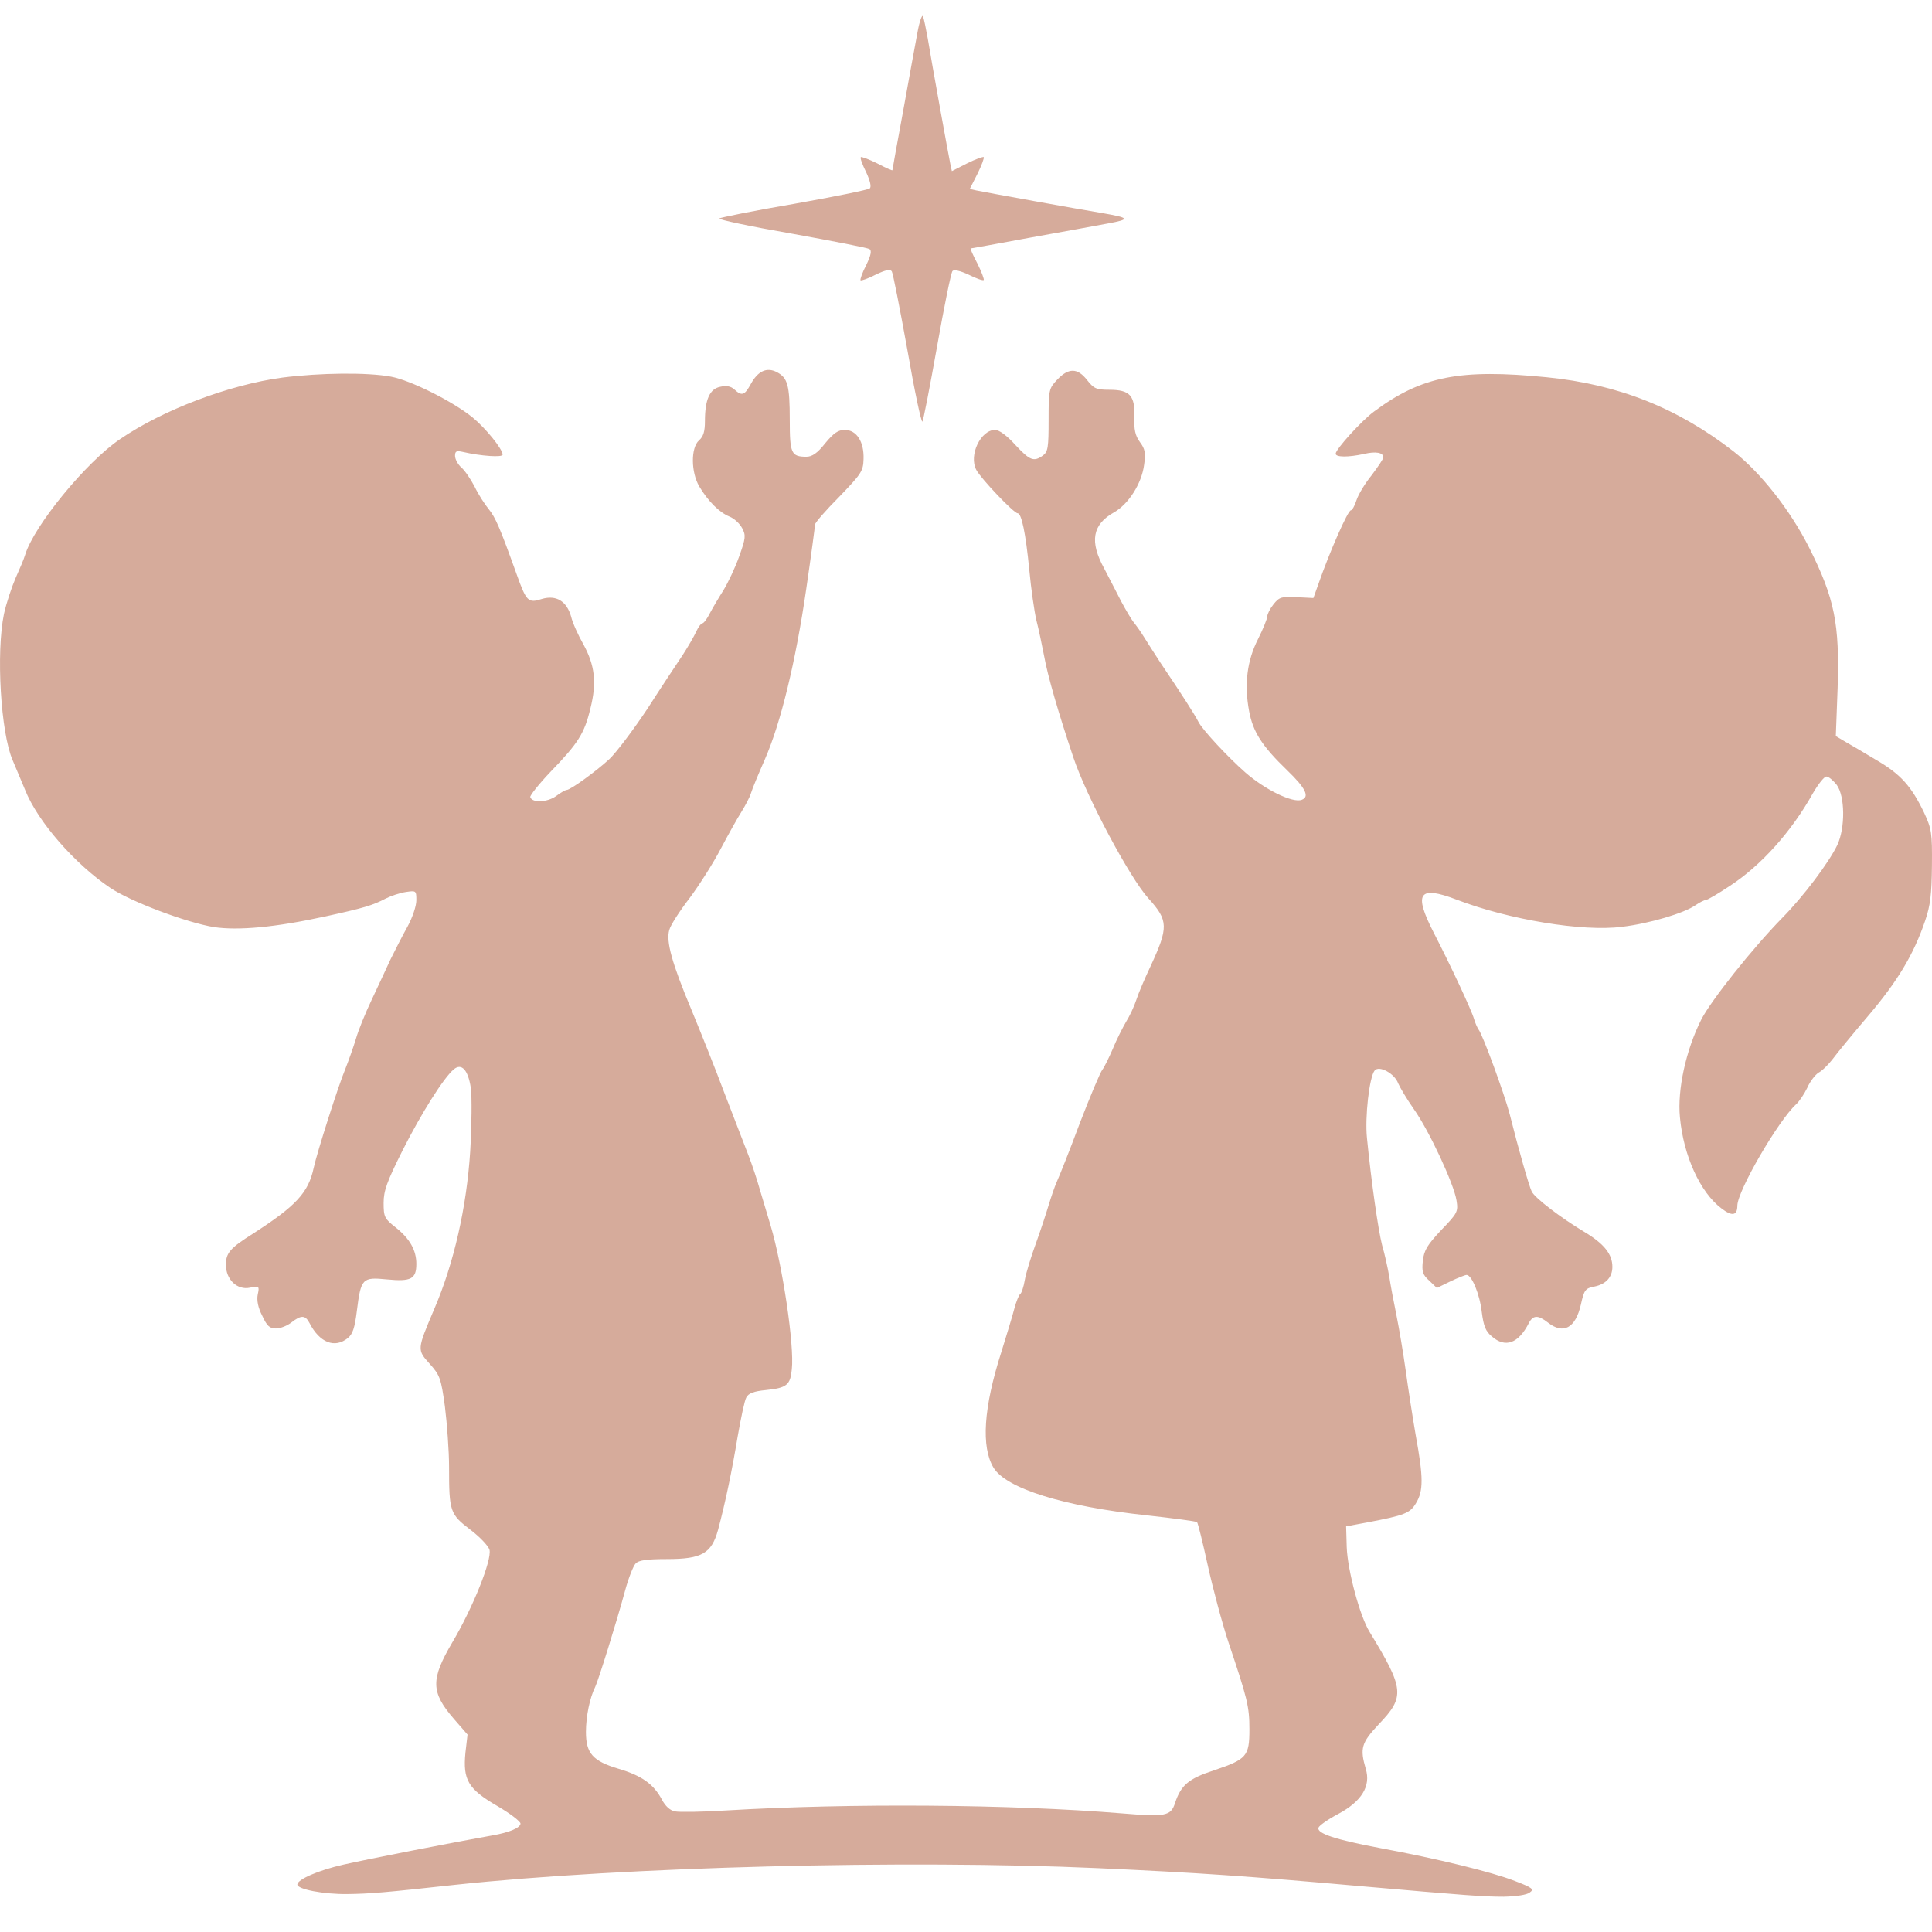 <?xml version="1.0" encoding="UTF-8"?> <svg xmlns="http://www.w3.org/2000/svg" width="32" height="32" viewBox="0 0 32 32" fill="none"> <path d="M15.288 0.271C15.303 0.311 15.338 0.478 15.367 0.641C15.431 1.035 15.712 2.583 15.742 2.726L15.766 2.834L16.018 2.706C16.156 2.637 16.279 2.593 16.294 2.602C16.303 2.617 16.259 2.74 16.19 2.878L16.062 3.13L16.17 3.154C16.313 3.184 17.861 3.465 18.255 3.529C18.713 3.608 18.728 3.632 18.353 3.701C18.161 3.736 17.58 3.844 17.052 3.938C16.525 4.036 16.087 4.115 16.077 4.115C16.067 4.115 16.116 4.229 16.19 4.367C16.259 4.505 16.303 4.628 16.294 4.638C16.279 4.652 16.17 4.613 16.042 4.549C15.904 4.485 15.801 4.46 15.776 4.49C15.752 4.514 15.638 5.076 15.52 5.742C15.402 6.407 15.293 6.964 15.278 6.983C15.259 7.003 15.145 6.466 15.027 5.786C14.904 5.106 14.79 4.524 14.771 4.495C14.746 4.455 14.667 4.47 14.505 4.549C14.382 4.613 14.268 4.652 14.253 4.643C14.243 4.628 14.283 4.514 14.347 4.391C14.426 4.229 14.441 4.15 14.401 4.125C14.372 4.105 13.79 3.992 13.11 3.869C12.43 3.751 11.893 3.637 11.913 3.618C11.932 3.603 12.489 3.489 13.154 3.376C13.82 3.258 14.382 3.144 14.406 3.12C14.436 3.095 14.411 2.992 14.347 2.854C14.283 2.726 14.243 2.617 14.258 2.602C14.268 2.593 14.391 2.637 14.529 2.706C14.667 2.78 14.781 2.829 14.781 2.819C14.781 2.809 14.86 2.371 14.958 1.843C15.052 1.316 15.16 0.73 15.195 0.543C15.229 0.35 15.274 0.232 15.288 0.271Z" fill="#D6AB9B"></path> <path d="M12.869 6.165C13.046 6.259 13.081 6.377 13.081 6.963C13.081 7.51 13.105 7.565 13.357 7.565C13.45 7.565 13.539 7.506 13.667 7.343C13.81 7.17 13.884 7.121 13.992 7.121C14.189 7.121 14.313 7.318 14.303 7.604C14.298 7.806 14.263 7.851 13.899 8.23C13.677 8.452 13.499 8.659 13.499 8.688C13.499 8.718 13.435 9.201 13.352 9.767C13.179 10.955 12.933 11.975 12.667 12.581C12.563 12.818 12.46 13.064 12.44 13.133C12.42 13.202 12.346 13.34 12.282 13.444C12.213 13.552 12.06 13.828 11.937 14.06C11.814 14.296 11.582 14.661 11.42 14.878C11.257 15.09 11.104 15.326 11.085 15.405C11.031 15.592 11.124 15.942 11.459 16.741C11.607 17.1 11.854 17.716 12.001 18.11C12.154 18.505 12.327 18.958 12.391 19.121C12.455 19.283 12.543 19.549 12.588 19.712C12.637 19.875 12.716 20.141 12.765 20.303C12.962 20.969 13.159 22.285 13.115 22.679C13.091 22.94 13.031 22.989 12.686 23.024C12.484 23.043 12.396 23.078 12.361 23.147C12.332 23.196 12.272 23.487 12.218 23.793C12.125 24.354 12.016 24.881 11.893 25.34C11.785 25.729 11.627 25.823 11.05 25.823C10.71 25.823 10.577 25.843 10.528 25.897C10.489 25.936 10.41 26.138 10.355 26.34C10.208 26.882 9.912 27.828 9.858 27.942C9.769 28.119 9.705 28.43 9.705 28.686C9.705 29.041 9.818 29.169 10.247 29.297C10.627 29.41 10.824 29.548 10.962 29.805C11.021 29.918 11.1 29.987 11.178 30.002C11.247 30.017 11.627 30.012 12.021 29.987C14.086 29.864 16.727 29.883 18.59 30.036C19.3 30.095 19.393 30.081 19.462 29.864C19.561 29.568 19.684 29.46 20.108 29.322C20.65 29.139 20.694 29.09 20.694 28.642C20.694 28.262 20.66 28.134 20.349 27.207C20.241 26.882 20.088 26.306 20.004 25.926C19.921 25.547 19.842 25.227 19.827 25.212C19.817 25.197 19.438 25.148 18.989 25.098C17.619 24.951 16.668 24.655 16.456 24.31C16.249 23.965 16.289 23.319 16.584 22.398C16.673 22.112 16.772 21.787 16.801 21.673C16.831 21.56 16.875 21.452 16.895 21.437C16.919 21.422 16.954 21.319 16.974 21.2C16.993 21.087 17.077 20.816 17.156 20.599C17.235 20.382 17.328 20.096 17.368 19.963C17.407 19.835 17.466 19.658 17.506 19.569C17.545 19.485 17.718 19.052 17.885 18.603C18.058 18.155 18.225 17.756 18.26 17.716C18.29 17.677 18.368 17.519 18.432 17.371C18.491 17.224 18.595 17.021 18.649 16.928C18.708 16.834 18.787 16.667 18.822 16.558C18.856 16.45 18.965 16.198 19.058 16.001C19.354 15.361 19.354 15.247 19.024 14.883C18.713 14.543 17.994 13.192 17.777 12.542C17.531 11.808 17.353 11.197 17.294 10.866C17.259 10.689 17.205 10.423 17.166 10.275C17.131 10.127 17.077 9.748 17.048 9.437C16.988 8.826 16.919 8.501 16.855 8.501C16.791 8.501 16.244 7.924 16.17 7.782C16.042 7.54 16.244 7.121 16.481 7.121C16.55 7.121 16.678 7.215 16.816 7.368C17.058 7.629 17.122 7.653 17.274 7.545C17.358 7.481 17.368 7.412 17.368 6.954C17.368 6.451 17.373 6.436 17.511 6.288C17.698 6.091 17.846 6.091 18.004 6.293C18.117 6.436 18.156 6.456 18.373 6.456C18.713 6.456 18.802 6.55 18.787 6.909C18.782 7.116 18.802 7.215 18.881 7.323C18.965 7.437 18.979 7.501 18.95 7.698C18.91 8.008 18.694 8.348 18.452 8.486C18.092 8.688 18.043 8.969 18.29 9.418C18.373 9.58 18.501 9.822 18.57 9.96C18.644 10.098 18.733 10.25 18.772 10.3C18.812 10.349 18.891 10.457 18.945 10.546C18.999 10.635 19.127 10.832 19.226 10.985C19.581 11.512 19.783 11.827 19.847 11.951C19.906 12.079 20.344 12.547 20.625 12.793C20.951 13.079 21.414 13.306 21.562 13.247C21.695 13.197 21.626 13.054 21.32 12.759C20.901 12.355 20.753 12.123 20.689 11.778C20.606 11.335 20.655 10.94 20.837 10.585C20.921 10.418 20.99 10.245 20.99 10.211C20.99 10.172 21.034 10.083 21.093 10.009C21.187 9.891 21.227 9.876 21.478 9.891L21.754 9.905L21.833 9.684C22.025 9.132 22.326 8.452 22.375 8.452C22.395 8.452 22.439 8.378 22.468 8.284C22.498 8.191 22.611 8.003 22.72 7.87C22.823 7.732 22.912 7.604 22.912 7.575C22.912 7.496 22.789 7.471 22.587 7.52C22.335 7.575 22.123 7.575 22.123 7.515C22.123 7.441 22.557 6.963 22.759 6.816C23.548 6.229 24.183 6.106 25.622 6.249C26.805 6.367 27.786 6.757 28.712 7.476C29.166 7.831 29.653 8.452 29.964 9.068C30.388 9.91 30.471 10.334 30.437 11.394L30.407 12.192L30.565 12.286C30.654 12.335 30.885 12.473 31.082 12.591C31.482 12.823 31.659 13.025 31.866 13.454C31.994 13.73 32.004 13.789 31.999 14.341C31.994 14.814 31.974 14.996 31.886 15.252C31.694 15.814 31.432 16.248 30.949 16.819C30.688 17.125 30.422 17.45 30.353 17.544C30.284 17.633 30.181 17.736 30.122 17.766C30.067 17.8 29.979 17.913 29.934 18.017C29.885 18.12 29.801 18.244 29.747 18.293C29.456 18.559 28.781 19.717 28.776 19.968C28.776 20.136 28.688 20.151 28.51 20.013C28.16 19.747 27.884 19.145 27.825 18.505C27.781 18.047 27.924 17.391 28.18 16.884C28.343 16.568 29.023 15.711 29.52 15.203C29.875 14.843 30.289 14.291 30.432 13.996C30.565 13.71 30.56 13.188 30.422 13C30.363 12.926 30.289 12.862 30.25 12.862C30.215 12.862 30.117 12.986 30.028 13.138C29.673 13.774 29.17 14.336 28.648 14.676C28.456 14.804 28.278 14.907 28.254 14.907C28.229 14.907 28.15 14.947 28.086 14.991C27.899 15.124 27.322 15.297 26.864 15.351C26.218 15.435 24.991 15.233 24.129 14.902C23.498 14.661 23.41 14.789 23.745 15.444C24.03 15.996 24.375 16.736 24.415 16.878C24.435 16.948 24.469 17.021 24.489 17.051C24.558 17.135 24.918 18.12 25.006 18.456C25.154 19.047 25.331 19.663 25.371 19.737C25.425 19.845 25.859 20.175 26.238 20.402C26.568 20.599 26.706 20.772 26.706 20.983C26.706 21.151 26.603 21.269 26.411 21.309C26.258 21.338 26.238 21.363 26.184 21.609C26.095 21.999 25.893 22.107 25.637 21.905C25.474 21.777 25.391 21.782 25.322 21.915C25.149 22.255 24.932 22.329 24.711 22.137C24.607 22.053 24.573 21.964 24.543 21.733C24.509 21.432 24.375 21.117 24.292 21.117C24.267 21.117 24.144 21.166 24.021 21.225L23.799 21.333L23.671 21.21C23.562 21.112 23.548 21.062 23.567 20.88C23.587 20.708 23.641 20.619 23.873 20.372C24.144 20.092 24.154 20.067 24.124 19.88C24.08 19.609 23.676 18.736 23.419 18.372C23.301 18.204 23.188 18.012 23.158 17.943C23.099 17.78 22.843 17.642 22.769 17.731C22.68 17.84 22.606 18.5 22.641 18.845C22.715 19.594 22.828 20.372 22.892 20.624C22.936 20.772 22.986 21.003 23.01 21.141C23.03 21.274 23.084 21.565 23.129 21.782C23.173 21.999 23.242 22.408 23.282 22.694C23.321 22.979 23.395 23.462 23.449 23.773C23.577 24.473 23.577 24.694 23.454 24.896C23.355 25.064 23.267 25.098 22.641 25.217L22.296 25.281L22.306 25.626C22.32 26.01 22.523 26.769 22.685 27.03C23.262 27.976 23.272 28.104 22.838 28.558C22.547 28.868 22.523 28.957 22.621 29.297C22.71 29.583 22.552 29.839 22.163 30.046C21.995 30.135 21.848 30.238 21.838 30.273C21.808 30.366 22.114 30.47 22.848 30.608C23.828 30.79 24.711 31.007 25.09 31.155C25.386 31.268 25.415 31.293 25.336 31.347C25.287 31.386 25.115 31.411 24.908 31.416C24.568 31.416 24.306 31.396 22.567 31.244C20.68 31.076 19.827 31.017 18.191 30.943C15.017 30.8 10.355 30.918 7.537 31.219C6.369 31.347 6.137 31.367 5.753 31.372C5.359 31.377 4.925 31.293 4.925 31.214C4.925 31.13 5.275 30.977 5.689 30.884C6.053 30.8 7.566 30.504 8.153 30.401C8.438 30.352 8.621 30.273 8.621 30.204C8.621 30.169 8.448 30.036 8.236 29.913C7.753 29.632 7.665 29.479 7.709 29.031L7.744 28.73L7.517 28.469C7.133 28.026 7.133 27.814 7.492 27.203C7.837 26.621 8.148 25.838 8.108 25.67C8.089 25.606 7.951 25.458 7.788 25.335C7.453 25.079 7.438 25.034 7.438 24.3C7.438 24.029 7.404 23.576 7.369 23.295C7.305 22.827 7.285 22.777 7.118 22.59C6.906 22.354 6.906 22.358 7.192 21.683C7.517 20.929 7.729 19.993 7.788 19.072C7.813 18.638 7.818 18.165 7.798 18.017C7.753 17.721 7.645 17.603 7.517 17.711C7.349 17.849 6.975 18.446 6.669 19.052C6.408 19.574 6.354 19.722 6.354 19.924C6.354 20.156 6.369 20.185 6.551 20.328C6.788 20.515 6.896 20.708 6.896 20.934C6.896 21.186 6.807 21.23 6.408 21.191C5.999 21.151 5.979 21.171 5.91 21.718C5.876 21.994 5.841 22.097 5.763 22.161C5.546 22.339 5.294 22.24 5.127 21.915C5.058 21.782 4.989 21.777 4.826 21.905C4.757 21.959 4.644 22.004 4.57 22.004C4.467 22.004 4.422 21.964 4.343 21.792C4.274 21.659 4.25 21.535 4.269 21.442C4.299 21.304 4.294 21.299 4.141 21.328C3.929 21.373 3.742 21.195 3.742 20.949C3.742 20.752 3.811 20.673 4.186 20.436C4.905 19.973 5.107 19.756 5.196 19.343C5.25 19.091 5.605 17.977 5.723 17.697C5.777 17.559 5.856 17.337 5.896 17.204C5.935 17.066 6.053 16.775 6.157 16.558C6.26 16.341 6.398 16.041 6.467 15.893C6.541 15.745 6.664 15.499 6.748 15.351C6.832 15.198 6.896 15.006 6.896 14.912C6.896 14.75 6.891 14.75 6.724 14.774C6.625 14.789 6.477 14.838 6.388 14.883C6.172 14.996 6.024 15.04 5.393 15.178C4.555 15.361 3.949 15.415 3.545 15.356C3.092 15.282 2.17 14.937 1.825 14.705C1.239 14.311 0.623 13.606 0.416 13.084C0.352 12.936 0.263 12.714 0.209 12.591C0.012 12.138 -0.067 10.807 0.066 10.167C0.105 9.989 0.194 9.723 0.258 9.575C0.322 9.432 0.396 9.26 0.416 9.191C0.559 8.713 1.426 7.653 1.988 7.274C2.692 6.791 3.796 6.372 4.678 6.254C5.299 6.175 6.083 6.165 6.477 6.239C6.797 6.298 7.492 6.643 7.827 6.914C8.039 7.087 8.325 7.437 8.325 7.53C8.325 7.579 7.97 7.555 7.67 7.486C7.561 7.461 7.537 7.471 7.537 7.55C7.537 7.604 7.581 7.688 7.64 7.742C7.699 7.791 7.798 7.939 7.862 8.062C7.921 8.186 8.029 8.353 8.094 8.432C8.207 8.57 8.281 8.742 8.557 9.511C8.719 9.965 8.749 9.994 8.976 9.92C9.212 9.851 9.385 9.955 9.459 10.211C9.483 10.315 9.577 10.521 9.661 10.669C9.853 11.019 9.887 11.305 9.779 11.734C9.68 12.148 9.577 12.31 9.119 12.783C8.926 12.986 8.774 13.178 8.783 13.202C8.813 13.301 9.059 13.291 9.207 13.188C9.286 13.128 9.365 13.084 9.385 13.084C9.449 13.084 9.882 12.769 10.094 12.572C10.213 12.458 10.498 12.079 10.73 11.729C10.957 11.374 11.223 10.975 11.312 10.842C11.4 10.704 11.499 10.536 11.533 10.457C11.568 10.383 11.612 10.324 11.632 10.324C11.656 10.324 11.711 10.25 11.755 10.162C11.799 10.078 11.903 9.901 11.982 9.777C12.06 9.649 12.179 9.398 12.243 9.216C12.351 8.915 12.356 8.866 12.292 8.747C12.253 8.673 12.159 8.585 12.08 8.555C11.913 8.486 11.73 8.304 11.582 8.057C11.444 7.821 11.44 7.417 11.578 7.294C11.652 7.23 11.676 7.141 11.676 6.973C11.676 6.619 11.755 6.441 11.928 6.407C12.031 6.382 12.105 6.397 12.164 6.451C12.287 6.564 12.332 6.55 12.435 6.362C12.553 6.145 12.701 6.076 12.869 6.165Z" fill="#D6AB9B"></path> </svg> 